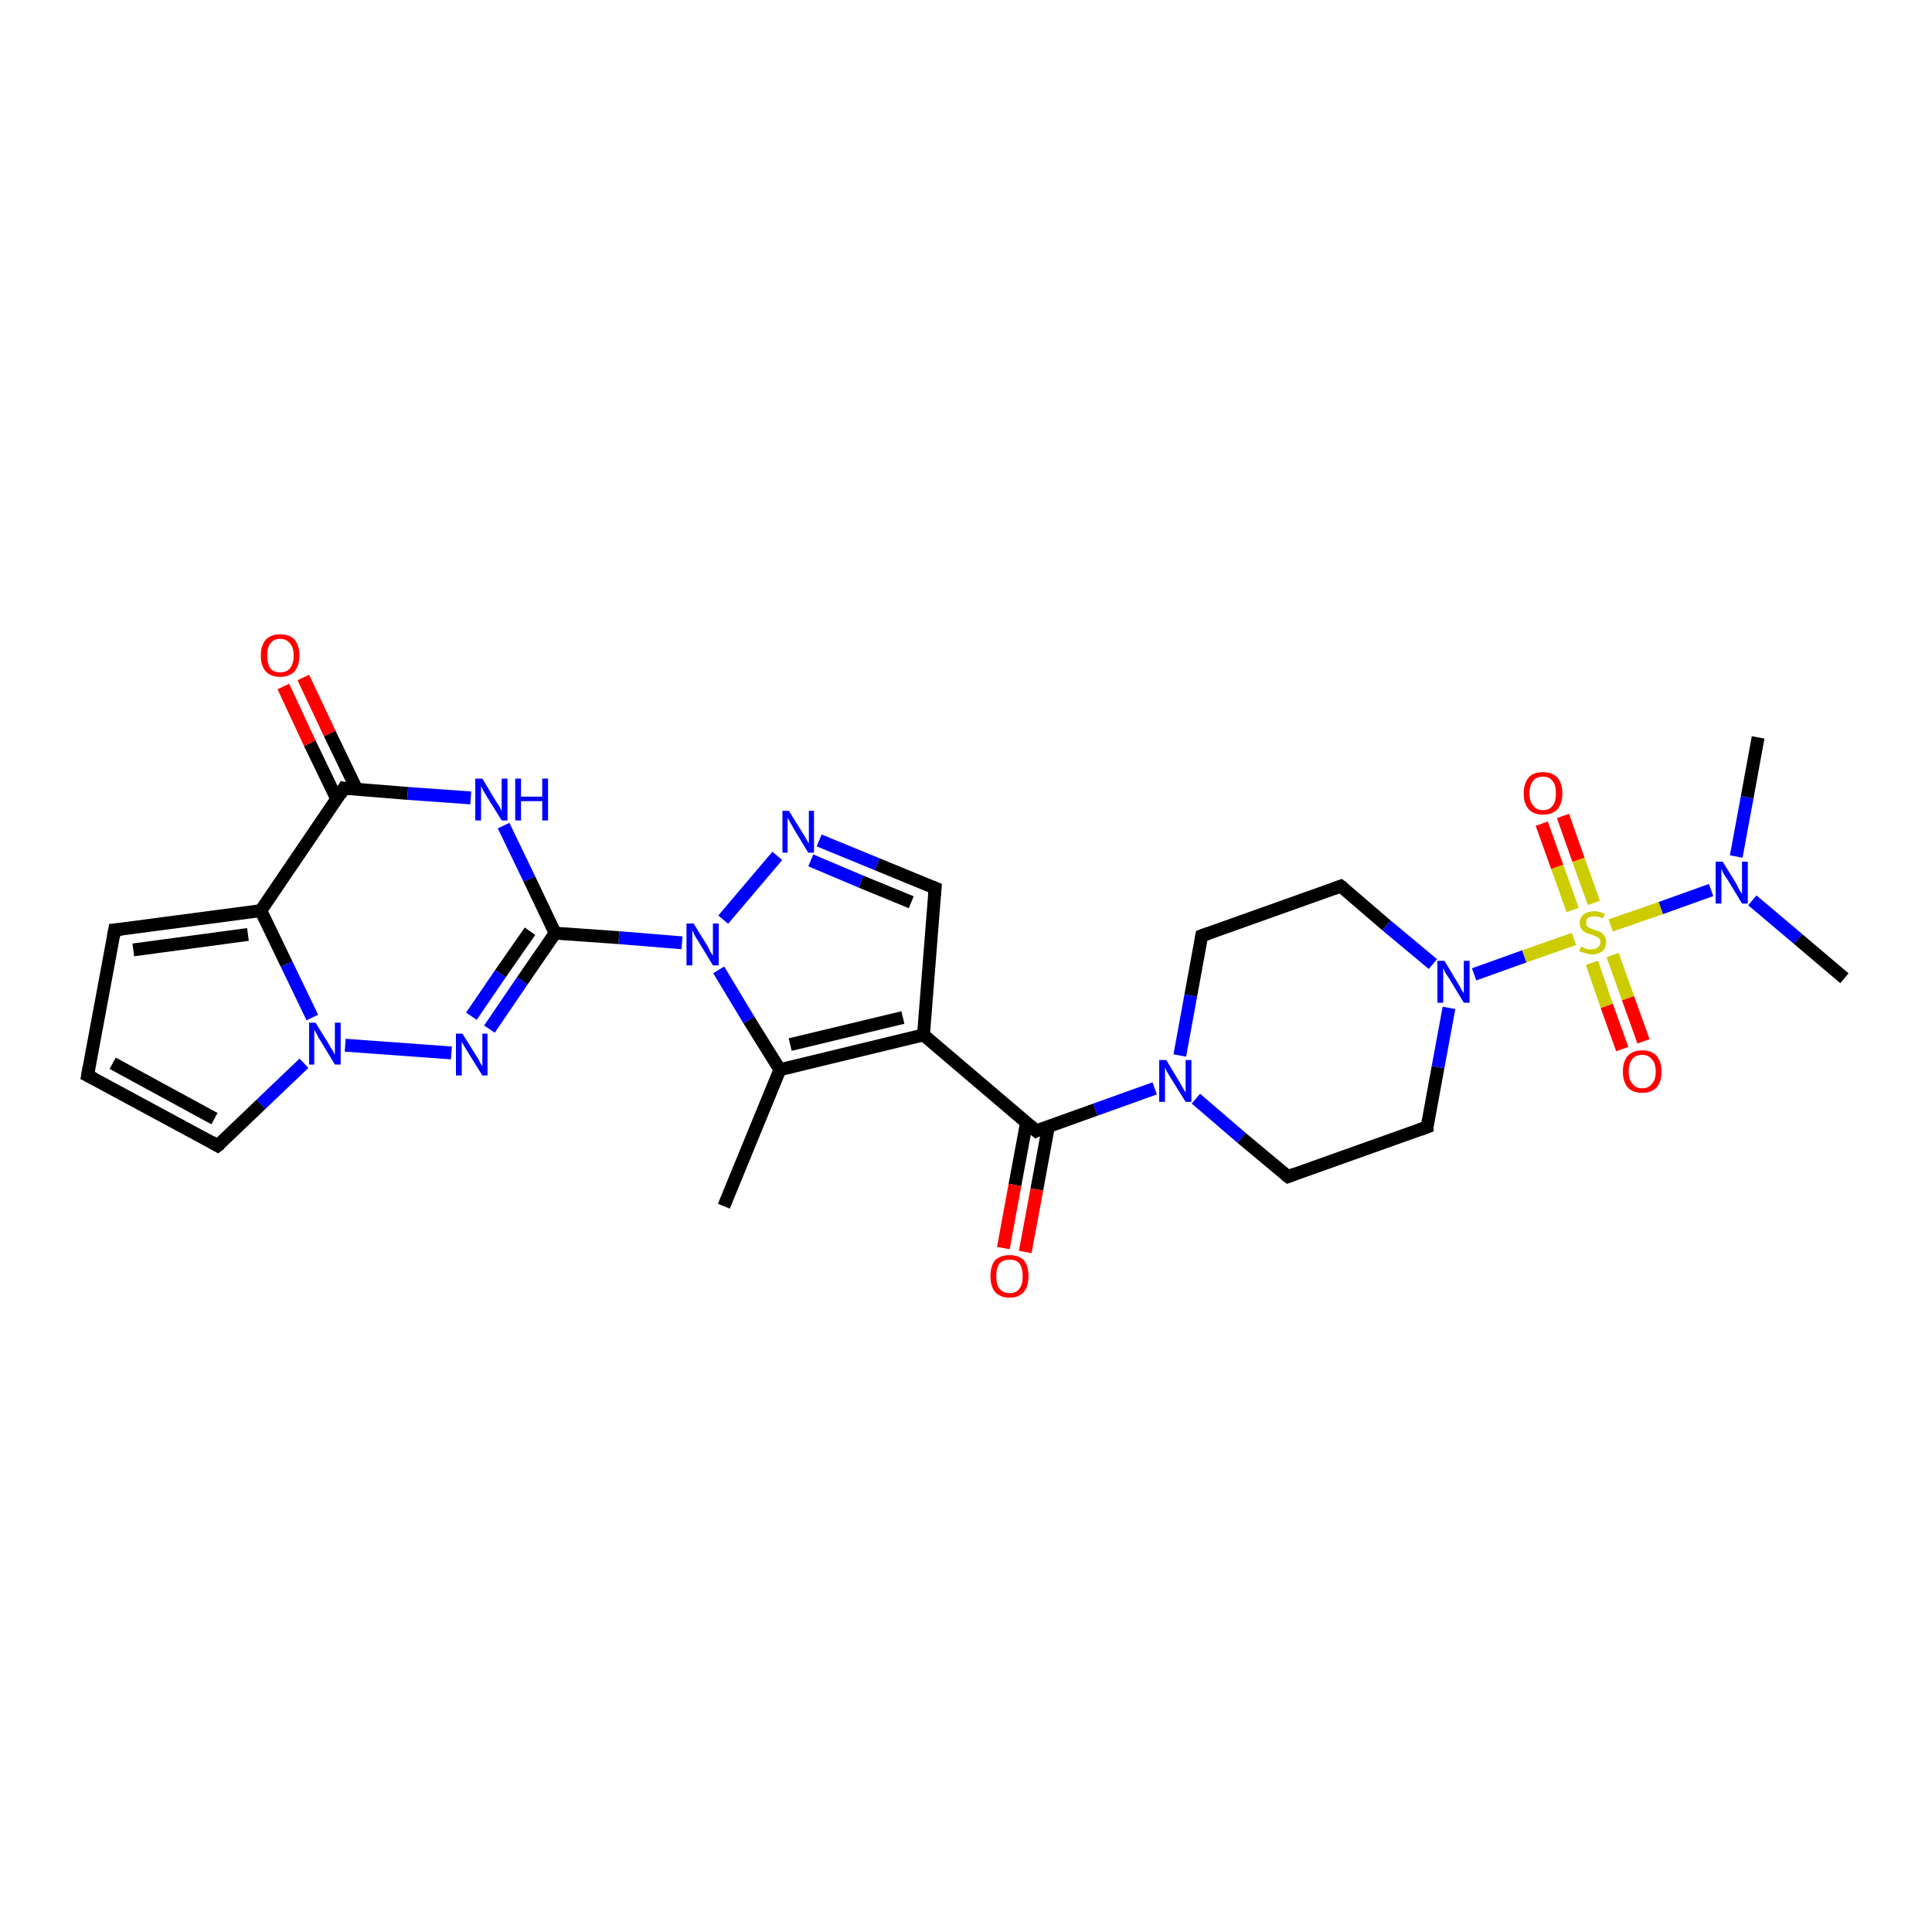 <?xml version='1.0' encoding='iso-8859-1'?>
<svg version='1.1' baseProfile='full'
              xmlns='http://www.w3.org/2000/svg'
                      xmlns:rdkit='http://www.rdkit.org/xml'
                      xmlns:xlink='http://www.w3.org/1999/xlink'
                  xml:space='preserve'
width='300px' height='300px' viewBox='0 0 300 300'>
<!-- END OF HEADER -->
<rect style='opacity:1.0;fill:#FFFFFF;stroke:none' width='300.0' height='300.0' x='0.0' y='0.0'> </rect>
<path class='bond-0 atom-0 atom-1' d='M 112.4,187.3 L 121.1,166.1' style='fill:none;fill-rule:evenodd;stroke:#000000;stroke-width:2.0px;stroke-linecap:butt;stroke-linejoin:miter;stroke-opacity:1' />
<path class='bond-1 atom-1 atom-2' d='M 121.1,166.1 L 143.4,160.7' style='fill:none;fill-rule:evenodd;stroke:#000000;stroke-width:2.0px;stroke-linecap:butt;stroke-linejoin:miter;stroke-opacity:1' />
<path class='bond-1 atom-1 atom-2' d='M 122.7,162.2 L 140.2,158.0' style='fill:none;fill-rule:evenodd;stroke:#000000;stroke-width:2.0px;stroke-linecap:butt;stroke-linejoin:miter;stroke-opacity:1' />
<path class='bond-2 atom-2 atom-3' d='M 143.4,160.7 L 160.9,175.6' style='fill:none;fill-rule:evenodd;stroke:#000000;stroke-width:2.0px;stroke-linecap:butt;stroke-linejoin:miter;stroke-opacity:1' />
<path class='bond-3 atom-3 atom-4' d='M 159.4,174.3 L 157.6,184.0' style='fill:none;fill-rule:evenodd;stroke:#000000;stroke-width:2.0px;stroke-linecap:butt;stroke-linejoin:miter;stroke-opacity:1' />
<path class='bond-3 atom-3 atom-4' d='M 157.6,184.0 L 155.8,193.8' style='fill:none;fill-rule:evenodd;stroke:#FF0000;stroke-width:2.0px;stroke-linecap:butt;stroke-linejoin:miter;stroke-opacity:1' />
<path class='bond-3 atom-3 atom-4' d='M 162.8,174.9 L 161.0,184.7' style='fill:none;fill-rule:evenodd;stroke:#000000;stroke-width:2.0px;stroke-linecap:butt;stroke-linejoin:miter;stroke-opacity:1' />
<path class='bond-3 atom-3 atom-4' d='M 161.0,184.7 L 159.2,194.4' style='fill:none;fill-rule:evenodd;stroke:#FF0000;stroke-width:2.0px;stroke-linecap:butt;stroke-linejoin:miter;stroke-opacity:1' />
<path class='bond-4 atom-3 atom-5' d='M 160.9,175.6 L 170.1,172.3' style='fill:none;fill-rule:evenodd;stroke:#000000;stroke-width:2.0px;stroke-linecap:butt;stroke-linejoin:miter;stroke-opacity:1' />
<path class='bond-4 atom-3 atom-5' d='M 170.1,172.3 L 179.3,169.0' style='fill:none;fill-rule:evenodd;stroke:#0000FF;stroke-width:2.0px;stroke-linecap:butt;stroke-linejoin:miter;stroke-opacity:1' />
<path class='bond-5 atom-5 atom-6' d='M 185.7,170.6 L 192.8,176.7' style='fill:none;fill-rule:evenodd;stroke:#0000FF;stroke-width:2.0px;stroke-linecap:butt;stroke-linejoin:miter;stroke-opacity:1' />
<path class='bond-5 atom-5 atom-6' d='M 192.8,176.7 L 200.0,182.7' style='fill:none;fill-rule:evenodd;stroke:#000000;stroke-width:2.0px;stroke-linecap:butt;stroke-linejoin:miter;stroke-opacity:1' />
<path class='bond-6 atom-6 atom-7' d='M 200.0,182.7 L 221.6,175.0' style='fill:none;fill-rule:evenodd;stroke:#000000;stroke-width:2.0px;stroke-linecap:butt;stroke-linejoin:miter;stroke-opacity:1' />
<path class='bond-7 atom-7 atom-8' d='M 221.6,175.0 L 223.3,165.7' style='fill:none;fill-rule:evenodd;stroke:#000000;stroke-width:2.0px;stroke-linecap:butt;stroke-linejoin:miter;stroke-opacity:1' />
<path class='bond-7 atom-7 atom-8' d='M 223.3,165.7 L 225.0,156.5' style='fill:none;fill-rule:evenodd;stroke:#0000FF;stroke-width:2.0px;stroke-linecap:butt;stroke-linejoin:miter;stroke-opacity:1' />
<path class='bond-8 atom-8 atom-9' d='M 228.9,151.3 L 236.7,148.5' style='fill:none;fill-rule:evenodd;stroke:#0000FF;stroke-width:2.0px;stroke-linecap:butt;stroke-linejoin:miter;stroke-opacity:1' />
<path class='bond-8 atom-8 atom-9' d='M 236.7,148.5 L 244.4,145.8' style='fill:none;fill-rule:evenodd;stroke:#CCCC00;stroke-width:2.0px;stroke-linecap:butt;stroke-linejoin:miter;stroke-opacity:1' />
<path class='bond-9 atom-9 atom-10' d='M 247.5,140.2 L 245.1,133.5' style='fill:none;fill-rule:evenodd;stroke:#CCCC00;stroke-width:2.0px;stroke-linecap:butt;stroke-linejoin:miter;stroke-opacity:1' />
<path class='bond-9 atom-9 atom-10' d='M 245.1,133.5 L 242.7,126.7' style='fill:none;fill-rule:evenodd;stroke:#FF0000;stroke-width:2.0px;stroke-linecap:butt;stroke-linejoin:miter;stroke-opacity:1' />
<path class='bond-9 atom-9 atom-10' d='M 244.2,141.3 L 241.8,134.6' style='fill:none;fill-rule:evenodd;stroke:#CCCC00;stroke-width:2.0px;stroke-linecap:butt;stroke-linejoin:miter;stroke-opacity:1' />
<path class='bond-9 atom-9 atom-10' d='M 241.8,134.6 L 239.4,127.9' style='fill:none;fill-rule:evenodd;stroke:#FF0000;stroke-width:2.0px;stroke-linecap:butt;stroke-linejoin:miter;stroke-opacity:1' />
<path class='bond-10 atom-9 atom-11' d='M 247.2,149.5 L 249.5,156.2' style='fill:none;fill-rule:evenodd;stroke:#CCCC00;stroke-width:2.0px;stroke-linecap:butt;stroke-linejoin:miter;stroke-opacity:1' />
<path class='bond-10 atom-9 atom-11' d='M 249.5,156.2 L 251.9,162.9' style='fill:none;fill-rule:evenodd;stroke:#FF0000;stroke-width:2.0px;stroke-linecap:butt;stroke-linejoin:miter;stroke-opacity:1' />
<path class='bond-10 atom-9 atom-11' d='M 250.4,148.3 L 252.8,155.0' style='fill:none;fill-rule:evenodd;stroke:#CCCC00;stroke-width:2.0px;stroke-linecap:butt;stroke-linejoin:miter;stroke-opacity:1' />
<path class='bond-10 atom-9 atom-11' d='M 252.8,155.0 L 255.2,161.7' style='fill:none;fill-rule:evenodd;stroke:#FF0000;stroke-width:2.0px;stroke-linecap:butt;stroke-linejoin:miter;stroke-opacity:1' />
<path class='bond-11 atom-9 atom-12' d='M 250.1,143.7 L 257.9,141.0' style='fill:none;fill-rule:evenodd;stroke:#CCCC00;stroke-width:2.0px;stroke-linecap:butt;stroke-linejoin:miter;stroke-opacity:1' />
<path class='bond-11 atom-9 atom-12' d='M 257.9,141.0 L 265.7,138.2' style='fill:none;fill-rule:evenodd;stroke:#0000FF;stroke-width:2.0px;stroke-linecap:butt;stroke-linejoin:miter;stroke-opacity:1' />
<path class='bond-12 atom-12 atom-13' d='M 269.6,133.0 L 271.3,123.8' style='fill:none;fill-rule:evenodd;stroke:#0000FF;stroke-width:2.0px;stroke-linecap:butt;stroke-linejoin:miter;stroke-opacity:1' />
<path class='bond-12 atom-12 atom-13' d='M 271.3,123.8 L 273.0,114.5' style='fill:none;fill-rule:evenodd;stroke:#000000;stroke-width:2.0px;stroke-linecap:butt;stroke-linejoin:miter;stroke-opacity:1' />
<path class='bond-13 atom-12 atom-14' d='M 272.1,139.8 L 279.2,145.8' style='fill:none;fill-rule:evenodd;stroke:#0000FF;stroke-width:2.0px;stroke-linecap:butt;stroke-linejoin:miter;stroke-opacity:1' />
<path class='bond-13 atom-12 atom-14' d='M 279.2,145.8 L 286.4,151.9' style='fill:none;fill-rule:evenodd;stroke:#000000;stroke-width:2.0px;stroke-linecap:butt;stroke-linejoin:miter;stroke-opacity:1' />
<path class='bond-14 atom-8 atom-15' d='M 222.5,149.7 L 215.3,143.7' style='fill:none;fill-rule:evenodd;stroke:#0000FF;stroke-width:2.0px;stroke-linecap:butt;stroke-linejoin:miter;stroke-opacity:1' />
<path class='bond-14 atom-8 atom-15' d='M 215.3,143.7 L 208.2,137.6' style='fill:none;fill-rule:evenodd;stroke:#000000;stroke-width:2.0px;stroke-linecap:butt;stroke-linejoin:miter;stroke-opacity:1' />
<path class='bond-15 atom-15 atom-16' d='M 208.2,137.6 L 186.6,145.3' style='fill:none;fill-rule:evenodd;stroke:#000000;stroke-width:2.0px;stroke-linecap:butt;stroke-linejoin:miter;stroke-opacity:1' />
<path class='bond-16 atom-2 atom-17' d='M 143.4,160.7 L 145.2,137.9' style='fill:none;fill-rule:evenodd;stroke:#000000;stroke-width:2.0px;stroke-linecap:butt;stroke-linejoin:miter;stroke-opacity:1' />
<path class='bond-17 atom-17 atom-18' d='M 145.2,137.9 L 136.2,134.2' style='fill:none;fill-rule:evenodd;stroke:#000000;stroke-width:2.0px;stroke-linecap:butt;stroke-linejoin:miter;stroke-opacity:1' />
<path class='bond-17 atom-17 atom-18' d='M 136.2,134.2 L 127.2,130.5' style='fill:none;fill-rule:evenodd;stroke:#0000FF;stroke-width:2.0px;stroke-linecap:butt;stroke-linejoin:miter;stroke-opacity:1' />
<path class='bond-17 atom-17 atom-18' d='M 141.5,140.1 L 133.7,136.9' style='fill:none;fill-rule:evenodd;stroke:#000000;stroke-width:2.0px;stroke-linecap:butt;stroke-linejoin:miter;stroke-opacity:1' />
<path class='bond-17 atom-17 atom-18' d='M 133.7,136.9 L 125.9,133.6' style='fill:none;fill-rule:evenodd;stroke:#0000FF;stroke-width:2.0px;stroke-linecap:butt;stroke-linejoin:miter;stroke-opacity:1' />
<path class='bond-18 atom-18 atom-19' d='M 120.7,132.9 L 112.3,142.8' style='fill:none;fill-rule:evenodd;stroke:#0000FF;stroke-width:2.0px;stroke-linecap:butt;stroke-linejoin:miter;stroke-opacity:1' />
<path class='bond-19 atom-19 atom-20' d='M 105.9,146.4 L 96.1,145.6' style='fill:none;fill-rule:evenodd;stroke:#0000FF;stroke-width:2.0px;stroke-linecap:butt;stroke-linejoin:miter;stroke-opacity:1' />
<path class='bond-19 atom-19 atom-20' d='M 96.1,145.6 L 86.2,144.9' style='fill:none;fill-rule:evenodd;stroke:#000000;stroke-width:2.0px;stroke-linecap:butt;stroke-linejoin:miter;stroke-opacity:1' />
<path class='bond-20 atom-20 atom-21' d='M 86.2,144.9 L 81.1,152.3' style='fill:none;fill-rule:evenodd;stroke:#000000;stroke-width:2.0px;stroke-linecap:butt;stroke-linejoin:miter;stroke-opacity:1' />
<path class='bond-20 atom-20 atom-21' d='M 81.1,152.3 L 76.0,159.8' style='fill:none;fill-rule:evenodd;stroke:#0000FF;stroke-width:2.0px;stroke-linecap:butt;stroke-linejoin:miter;stroke-opacity:1' />
<path class='bond-20 atom-20 atom-21' d='M 82.3,144.6 L 77.7,151.2' style='fill:none;fill-rule:evenodd;stroke:#000000;stroke-width:2.0px;stroke-linecap:butt;stroke-linejoin:miter;stroke-opacity:1' />
<path class='bond-20 atom-20 atom-21' d='M 77.7,151.2 L 73.2,157.8' style='fill:none;fill-rule:evenodd;stroke:#0000FF;stroke-width:2.0px;stroke-linecap:butt;stroke-linejoin:miter;stroke-opacity:1' />
<path class='bond-21 atom-21 atom-22' d='M 70.1,163.5 L 53.6,162.3' style='fill:none;fill-rule:evenodd;stroke:#0000FF;stroke-width:2.0px;stroke-linecap:butt;stroke-linejoin:miter;stroke-opacity:1' />
<path class='bond-22 atom-22 atom-23' d='M 47.2,165.1 L 40.5,171.5' style='fill:none;fill-rule:evenodd;stroke:#0000FF;stroke-width:2.0px;stroke-linecap:butt;stroke-linejoin:miter;stroke-opacity:1' />
<path class='bond-22 atom-22 atom-23' d='M 40.5,171.5 L 33.8,177.9' style='fill:none;fill-rule:evenodd;stroke:#000000;stroke-width:2.0px;stroke-linecap:butt;stroke-linejoin:miter;stroke-opacity:1' />
<path class='bond-23 atom-23 atom-24' d='M 33.8,177.9 L 13.6,167.0' style='fill:none;fill-rule:evenodd;stroke:#000000;stroke-width:2.0px;stroke-linecap:butt;stroke-linejoin:miter;stroke-opacity:1' />
<path class='bond-23 atom-23 atom-24' d='M 33.3,173.7 L 17.5,165.1' style='fill:none;fill-rule:evenodd;stroke:#000000;stroke-width:2.0px;stroke-linecap:butt;stroke-linejoin:miter;stroke-opacity:1' />
<path class='bond-24 atom-24 atom-25' d='M 13.6,167.0 L 17.8,144.4' style='fill:none;fill-rule:evenodd;stroke:#000000;stroke-width:2.0px;stroke-linecap:butt;stroke-linejoin:miter;stroke-opacity:1' />
<path class='bond-25 atom-25 atom-26' d='M 17.8,144.4 L 40.5,141.4' style='fill:none;fill-rule:evenodd;stroke:#000000;stroke-width:2.0px;stroke-linecap:butt;stroke-linejoin:miter;stroke-opacity:1' />
<path class='bond-25 atom-25 atom-26' d='M 20.7,147.5 L 38.5,145.1' style='fill:none;fill-rule:evenodd;stroke:#000000;stroke-width:2.0px;stroke-linecap:butt;stroke-linejoin:miter;stroke-opacity:1' />
<path class='bond-26 atom-26 atom-27' d='M 40.5,141.4 L 53.4,122.4' style='fill:none;fill-rule:evenodd;stroke:#000000;stroke-width:2.0px;stroke-linecap:butt;stroke-linejoin:miter;stroke-opacity:1' />
<path class='bond-27 atom-27 atom-28' d='M 55.4,122.6 L 51.2,113.9' style='fill:none;fill-rule:evenodd;stroke:#000000;stroke-width:2.0px;stroke-linecap:butt;stroke-linejoin:miter;stroke-opacity:1' />
<path class='bond-27 atom-27 atom-28' d='M 51.2,113.9 L 47.1,105.2' style='fill:none;fill-rule:evenodd;stroke:#FF0000;stroke-width:2.0px;stroke-linecap:butt;stroke-linejoin:miter;stroke-opacity:1' />
<path class='bond-27 atom-27 atom-28' d='M 52.3,124.1 L 48.1,115.4' style='fill:none;fill-rule:evenodd;stroke:#000000;stroke-width:2.0px;stroke-linecap:butt;stroke-linejoin:miter;stroke-opacity:1' />
<path class='bond-27 atom-27 atom-28' d='M 48.1,115.4 L 44.0,106.6' style='fill:none;fill-rule:evenodd;stroke:#FF0000;stroke-width:2.0px;stroke-linecap:butt;stroke-linejoin:miter;stroke-opacity:1' />
<path class='bond-28 atom-27 atom-29' d='M 53.4,122.4 L 63.3,123.2' style='fill:none;fill-rule:evenodd;stroke:#000000;stroke-width:2.0px;stroke-linecap:butt;stroke-linejoin:miter;stroke-opacity:1' />
<path class='bond-28 atom-27 atom-29' d='M 63.3,123.2 L 73.1,123.9' style='fill:none;fill-rule:evenodd;stroke:#0000FF;stroke-width:2.0px;stroke-linecap:butt;stroke-linejoin:miter;stroke-opacity:1' />
<path class='bond-29 atom-19 atom-1' d='M 111.6,150.6 L 116.3,158.4' style='fill:none;fill-rule:evenodd;stroke:#0000FF;stroke-width:2.0px;stroke-linecap:butt;stroke-linejoin:miter;stroke-opacity:1' />
<path class='bond-29 atom-19 atom-1' d='M 116.3,158.4 L 121.1,166.1' style='fill:none;fill-rule:evenodd;stroke:#000000;stroke-width:2.0px;stroke-linecap:butt;stroke-linejoin:miter;stroke-opacity:1' />
<path class='bond-30 atom-29 atom-20' d='M 78.2,128.2 L 82.2,136.5' style='fill:none;fill-rule:evenodd;stroke:#0000FF;stroke-width:2.0px;stroke-linecap:butt;stroke-linejoin:miter;stroke-opacity:1' />
<path class='bond-30 atom-29 atom-20' d='M 82.2,136.5 L 86.2,144.9' style='fill:none;fill-rule:evenodd;stroke:#000000;stroke-width:2.0px;stroke-linecap:butt;stroke-linejoin:miter;stroke-opacity:1' />
<path class='bond-31 atom-16 atom-5' d='M 186.6,145.3 L 184.9,154.6' style='fill:none;fill-rule:evenodd;stroke:#000000;stroke-width:2.0px;stroke-linecap:butt;stroke-linejoin:miter;stroke-opacity:1' />
<path class='bond-31 atom-16 atom-5' d='M 184.9,154.6 L 183.2,163.9' style='fill:none;fill-rule:evenodd;stroke:#0000FF;stroke-width:2.0px;stroke-linecap:butt;stroke-linejoin:miter;stroke-opacity:1' />
<path class='bond-32 atom-26 atom-22' d='M 40.5,141.4 L 44.5,149.7' style='fill:none;fill-rule:evenodd;stroke:#000000;stroke-width:2.0px;stroke-linecap:butt;stroke-linejoin:miter;stroke-opacity:1' />
<path class='bond-32 atom-26 atom-22' d='M 44.5,149.7 L 48.5,158.0' style='fill:none;fill-rule:evenodd;stroke:#0000FF;stroke-width:2.0px;stroke-linecap:butt;stroke-linejoin:miter;stroke-opacity:1' />
<path d='M 160.0,174.8 L 160.9,175.6 L 161.3,175.4' style='fill:none;stroke:#000000;stroke-width:2.0px;stroke-linecap:butt;stroke-linejoin:miter;stroke-opacity:1;' />
<path d='M 199.6,182.4 L 200.0,182.7 L 201.0,182.3' style='fill:none;stroke:#000000;stroke-width:2.0px;stroke-linecap:butt;stroke-linejoin:miter;stroke-opacity:1;' />
<path d='M 220.5,175.4 L 221.6,175.0 L 221.6,174.6' style='fill:none;stroke:#000000;stroke-width:2.0px;stroke-linecap:butt;stroke-linejoin:miter;stroke-opacity:1;' />
<path d='M 208.6,137.9 L 208.2,137.6 L 207.1,138.0' style='fill:none;stroke:#000000;stroke-width:2.0px;stroke-linecap:butt;stroke-linejoin:miter;stroke-opacity:1;' />
<path d='M 187.7,144.9 L 186.6,145.3 L 186.5,145.8' style='fill:none;stroke:#000000;stroke-width:2.0px;stroke-linecap:butt;stroke-linejoin:miter;stroke-opacity:1;' />
<path d='M 145.1,139.0 L 145.2,137.9 L 144.7,137.7' style='fill:none;stroke:#000000;stroke-width:2.0px;stroke-linecap:butt;stroke-linejoin:miter;stroke-opacity:1;' />
<path d='M 34.2,177.6 L 33.8,177.9 L 32.8,177.3' style='fill:none;stroke:#000000;stroke-width:2.0px;stroke-linecap:butt;stroke-linejoin:miter;stroke-opacity:1;' />
<path d='M 14.6,167.5 L 13.6,167.0 L 13.8,165.8' style='fill:none;stroke:#000000;stroke-width:2.0px;stroke-linecap:butt;stroke-linejoin:miter;stroke-opacity:1;' />
<path d='M 17.6,145.5 L 17.8,144.4 L 18.9,144.3' style='fill:none;stroke:#000000;stroke-width:2.0px;stroke-linecap:butt;stroke-linejoin:miter;stroke-opacity:1;' />
<path d='M 52.8,123.4 L 53.4,122.4 L 53.9,122.5' style='fill:none;stroke:#000000;stroke-width:2.0px;stroke-linecap:butt;stroke-linejoin:miter;stroke-opacity:1;' />
<path class='atom-4' d='M 153.8 198.2
Q 153.8 196.6, 154.5 195.7
Q 155.3 194.9, 156.8 194.9
Q 158.2 194.9, 159.0 195.7
Q 159.7 196.6, 159.7 198.2
Q 159.7 199.7, 159.0 200.6
Q 158.2 201.5, 156.8 201.5
Q 155.3 201.5, 154.5 200.6
Q 153.8 199.7, 153.8 198.2
M 156.8 200.8
Q 157.8 200.8, 158.3 200.1
Q 158.8 199.5, 158.8 198.2
Q 158.8 196.9, 158.3 196.2
Q 157.8 195.6, 156.8 195.6
Q 155.8 195.6, 155.2 196.2
Q 154.7 196.9, 154.7 198.2
Q 154.7 199.5, 155.2 200.1
Q 155.8 200.8, 156.8 200.8
' fill='#FF0000'/>
<path class='atom-5' d='M 181.1 164.6
L 183.2 168.1
Q 183.4 168.4, 183.7 169.0
Q 184.1 169.6, 184.1 169.7
L 184.1 164.6
L 185.0 164.6
L 185.0 171.1
L 184.1 171.1
L 181.8 167.4
Q 181.5 166.9, 181.2 166.4
Q 181.0 165.9, 180.9 165.8
L 180.9 171.1
L 180.0 171.1
L 180.0 164.6
L 181.1 164.6
' fill='#0000FF'/>
<path class='atom-8' d='M 224.3 149.2
L 226.4 152.7
Q 226.6 153.0, 226.9 153.6
Q 227.3 154.2, 227.3 154.3
L 227.3 149.2
L 228.2 149.2
L 228.2 155.7
L 227.3 155.7
L 225.0 151.9
Q 224.7 151.5, 224.4 151.0
Q 224.2 150.5, 224.1 150.3
L 224.1 155.7
L 223.2 155.7
L 223.2 149.2
L 224.3 149.2
' fill='#0000FF'/>
<path class='atom-9' d='M 245.5 147.0
Q 245.5 147.0, 245.8 147.1
Q 246.1 147.3, 246.5 147.4
Q 246.8 147.4, 247.1 147.4
Q 247.7 147.4, 248.1 147.1
Q 248.5 146.8, 248.5 146.3
Q 248.5 145.9, 248.3 145.7
Q 248.1 145.5, 247.8 145.4
Q 247.6 145.3, 247.1 145.1
Q 246.5 145.0, 246.2 144.8
Q 245.8 144.6, 245.6 144.3
Q 245.3 143.9, 245.3 143.3
Q 245.3 142.5, 245.9 142.0
Q 246.5 141.5, 247.6 141.5
Q 248.3 141.5, 249.2 141.9
L 248.9 142.6
Q 248.2 142.3, 247.6 142.3
Q 246.9 142.3, 246.6 142.5
Q 246.3 142.8, 246.3 143.2
Q 246.3 143.6, 246.4 143.8
Q 246.6 144.0, 246.9 144.1
Q 247.1 144.2, 247.6 144.4
Q 248.2 144.6, 248.5 144.7
Q 248.9 144.9, 249.1 145.3
Q 249.4 145.7, 249.4 146.3
Q 249.4 147.2, 248.8 147.7
Q 248.2 148.2, 247.2 148.2
Q 246.6 148.2, 246.2 148.0
Q 245.7 147.9, 245.2 147.7
L 245.5 147.0
' fill='#CCCC00'/>
<path class='atom-10' d='M 236.6 123.2
Q 236.6 121.6, 237.4 120.7
Q 238.1 119.9, 239.6 119.9
Q 241.0 119.9, 241.8 120.7
Q 242.6 121.6, 242.6 123.2
Q 242.6 124.8, 241.8 125.7
Q 241.0 126.5, 239.6 126.5
Q 238.2 126.5, 237.4 125.7
Q 236.6 124.8, 236.6 123.2
M 239.6 125.8
Q 240.6 125.8, 241.1 125.1
Q 241.6 124.5, 241.6 123.2
Q 241.6 121.9, 241.1 121.3
Q 240.6 120.6, 239.6 120.6
Q 238.6 120.6, 238.1 121.2
Q 237.5 121.9, 237.5 123.2
Q 237.5 124.5, 238.1 125.1
Q 238.6 125.8, 239.6 125.8
' fill='#FF0000'/>
<path class='atom-11' d='M 252.0 166.4
Q 252.0 164.8, 252.8 163.9
Q 253.6 163.1, 255.0 163.1
Q 256.4 163.1, 257.2 163.9
Q 258.0 164.8, 258.0 166.4
Q 258.0 168.0, 257.2 168.9
Q 256.4 169.7, 255.0 169.7
Q 253.6 169.7, 252.8 168.9
Q 252.0 168.0, 252.0 166.4
M 255.0 169.0
Q 256.0 169.0, 256.5 168.3
Q 257.1 167.7, 257.1 166.4
Q 257.1 165.1, 256.5 164.5
Q 256.0 163.8, 255.0 163.8
Q 254.0 163.8, 253.5 164.4
Q 252.9 165.1, 252.9 166.4
Q 252.9 167.7, 253.5 168.3
Q 254.0 169.0, 255.0 169.0
' fill='#FF0000'/>
<path class='atom-12' d='M 267.5 133.8
L 269.6 137.2
Q 269.8 137.6, 270.1 138.2
Q 270.5 138.8, 270.5 138.8
L 270.5 133.8
L 271.4 133.8
L 271.4 140.3
L 270.5 140.3
L 268.2 136.5
Q 267.9 136.1, 267.6 135.6
Q 267.4 135.1, 267.3 134.9
L 267.3 140.3
L 266.4 140.3
L 266.4 133.8
L 267.5 133.8
' fill='#0000FF'/>
<path class='atom-18' d='M 122.5 125.9
L 124.6 129.3
Q 124.9 129.7, 125.2 130.3
Q 125.5 130.9, 125.6 130.9
L 125.6 125.9
L 126.4 125.9
L 126.4 132.4
L 125.5 132.4
L 123.2 128.6
Q 123.0 128.2, 122.7 127.7
Q 122.4 127.2, 122.3 127.0
L 122.3 132.4
L 121.5 132.4
L 121.5 125.9
L 122.5 125.9
' fill='#0000FF'/>
<path class='atom-19' d='M 107.7 143.4
L 109.8 146.8
Q 110.0 147.1, 110.3 147.8
Q 110.7 148.4, 110.7 148.4
L 110.7 143.4
L 111.6 143.4
L 111.6 149.9
L 110.7 149.9
L 108.4 146.1
Q 108.1 145.7, 107.8 145.1
Q 107.6 144.6, 107.5 144.5
L 107.5 149.9
L 106.6 149.9
L 106.6 143.4
L 107.7 143.4
' fill='#0000FF'/>
<path class='atom-21' d='M 71.8 160.5
L 74.0 164.0
Q 74.2 164.3, 74.5 164.9
Q 74.9 165.6, 74.9 165.6
L 74.9 160.5
L 75.7 160.5
L 75.7 167.0
L 74.9 167.0
L 72.6 163.3
Q 72.3 162.8, 72.0 162.3
Q 71.7 161.8, 71.7 161.7
L 71.7 167.0
L 70.8 167.0
L 70.8 160.5
L 71.8 160.5
' fill='#0000FF'/>
<path class='atom-22' d='M 49.0 158.8
L 51.1 162.2
Q 51.3 162.6, 51.7 163.2
Q 52.0 163.8, 52.0 163.8
L 52.0 158.8
L 52.9 158.8
L 52.9 165.3
L 52.0 165.3
L 49.7 161.5
Q 49.4 161.1, 49.2 160.6
Q 48.9 160.1, 48.8 159.9
L 48.8 165.3
L 48.0 165.3
L 48.0 158.8
L 49.0 158.8
' fill='#0000FF'/>
<path class='atom-28' d='M 40.5 101.8
Q 40.5 100.2, 41.3 99.3
Q 42.1 98.5, 43.5 98.5
Q 45.0 98.5, 45.7 99.3
Q 46.5 100.2, 46.5 101.8
Q 46.5 103.4, 45.7 104.3
Q 44.9 105.1, 43.5 105.1
Q 42.1 105.1, 41.3 104.3
Q 40.5 103.4, 40.5 101.8
M 43.5 104.4
Q 44.5 104.4, 45.0 103.8
Q 45.6 103.1, 45.6 101.8
Q 45.6 100.5, 45.0 99.9
Q 44.5 99.2, 43.5 99.2
Q 42.5 99.2, 42.0 99.9
Q 41.5 100.5, 41.5 101.8
Q 41.5 103.1, 42.0 103.8
Q 42.5 104.4, 43.5 104.4
' fill='#FF0000'/>
<path class='atom-29' d='M 74.9 120.9
L 77.0 124.4
Q 77.2 124.7, 77.6 125.3
Q 77.9 125.9, 77.9 126.0
L 77.9 120.9
L 78.8 120.9
L 78.8 127.4
L 77.9 127.4
L 75.6 123.7
Q 75.3 123.2, 75.0 122.7
Q 74.8 122.2, 74.7 122.1
L 74.7 127.4
L 73.8 127.4
L 73.8 120.9
L 74.9 120.9
' fill='#0000FF'/>
<path class='atom-29' d='M 80.0 120.9
L 80.9 120.9
L 80.9 123.7
L 84.2 123.7
L 84.2 120.9
L 85.1 120.9
L 85.1 127.4
L 84.2 127.4
L 84.2 124.4
L 80.9 124.4
L 80.9 127.4
L 80.0 127.4
L 80.0 120.9
' fill='#0000FF'/>
</svg>
